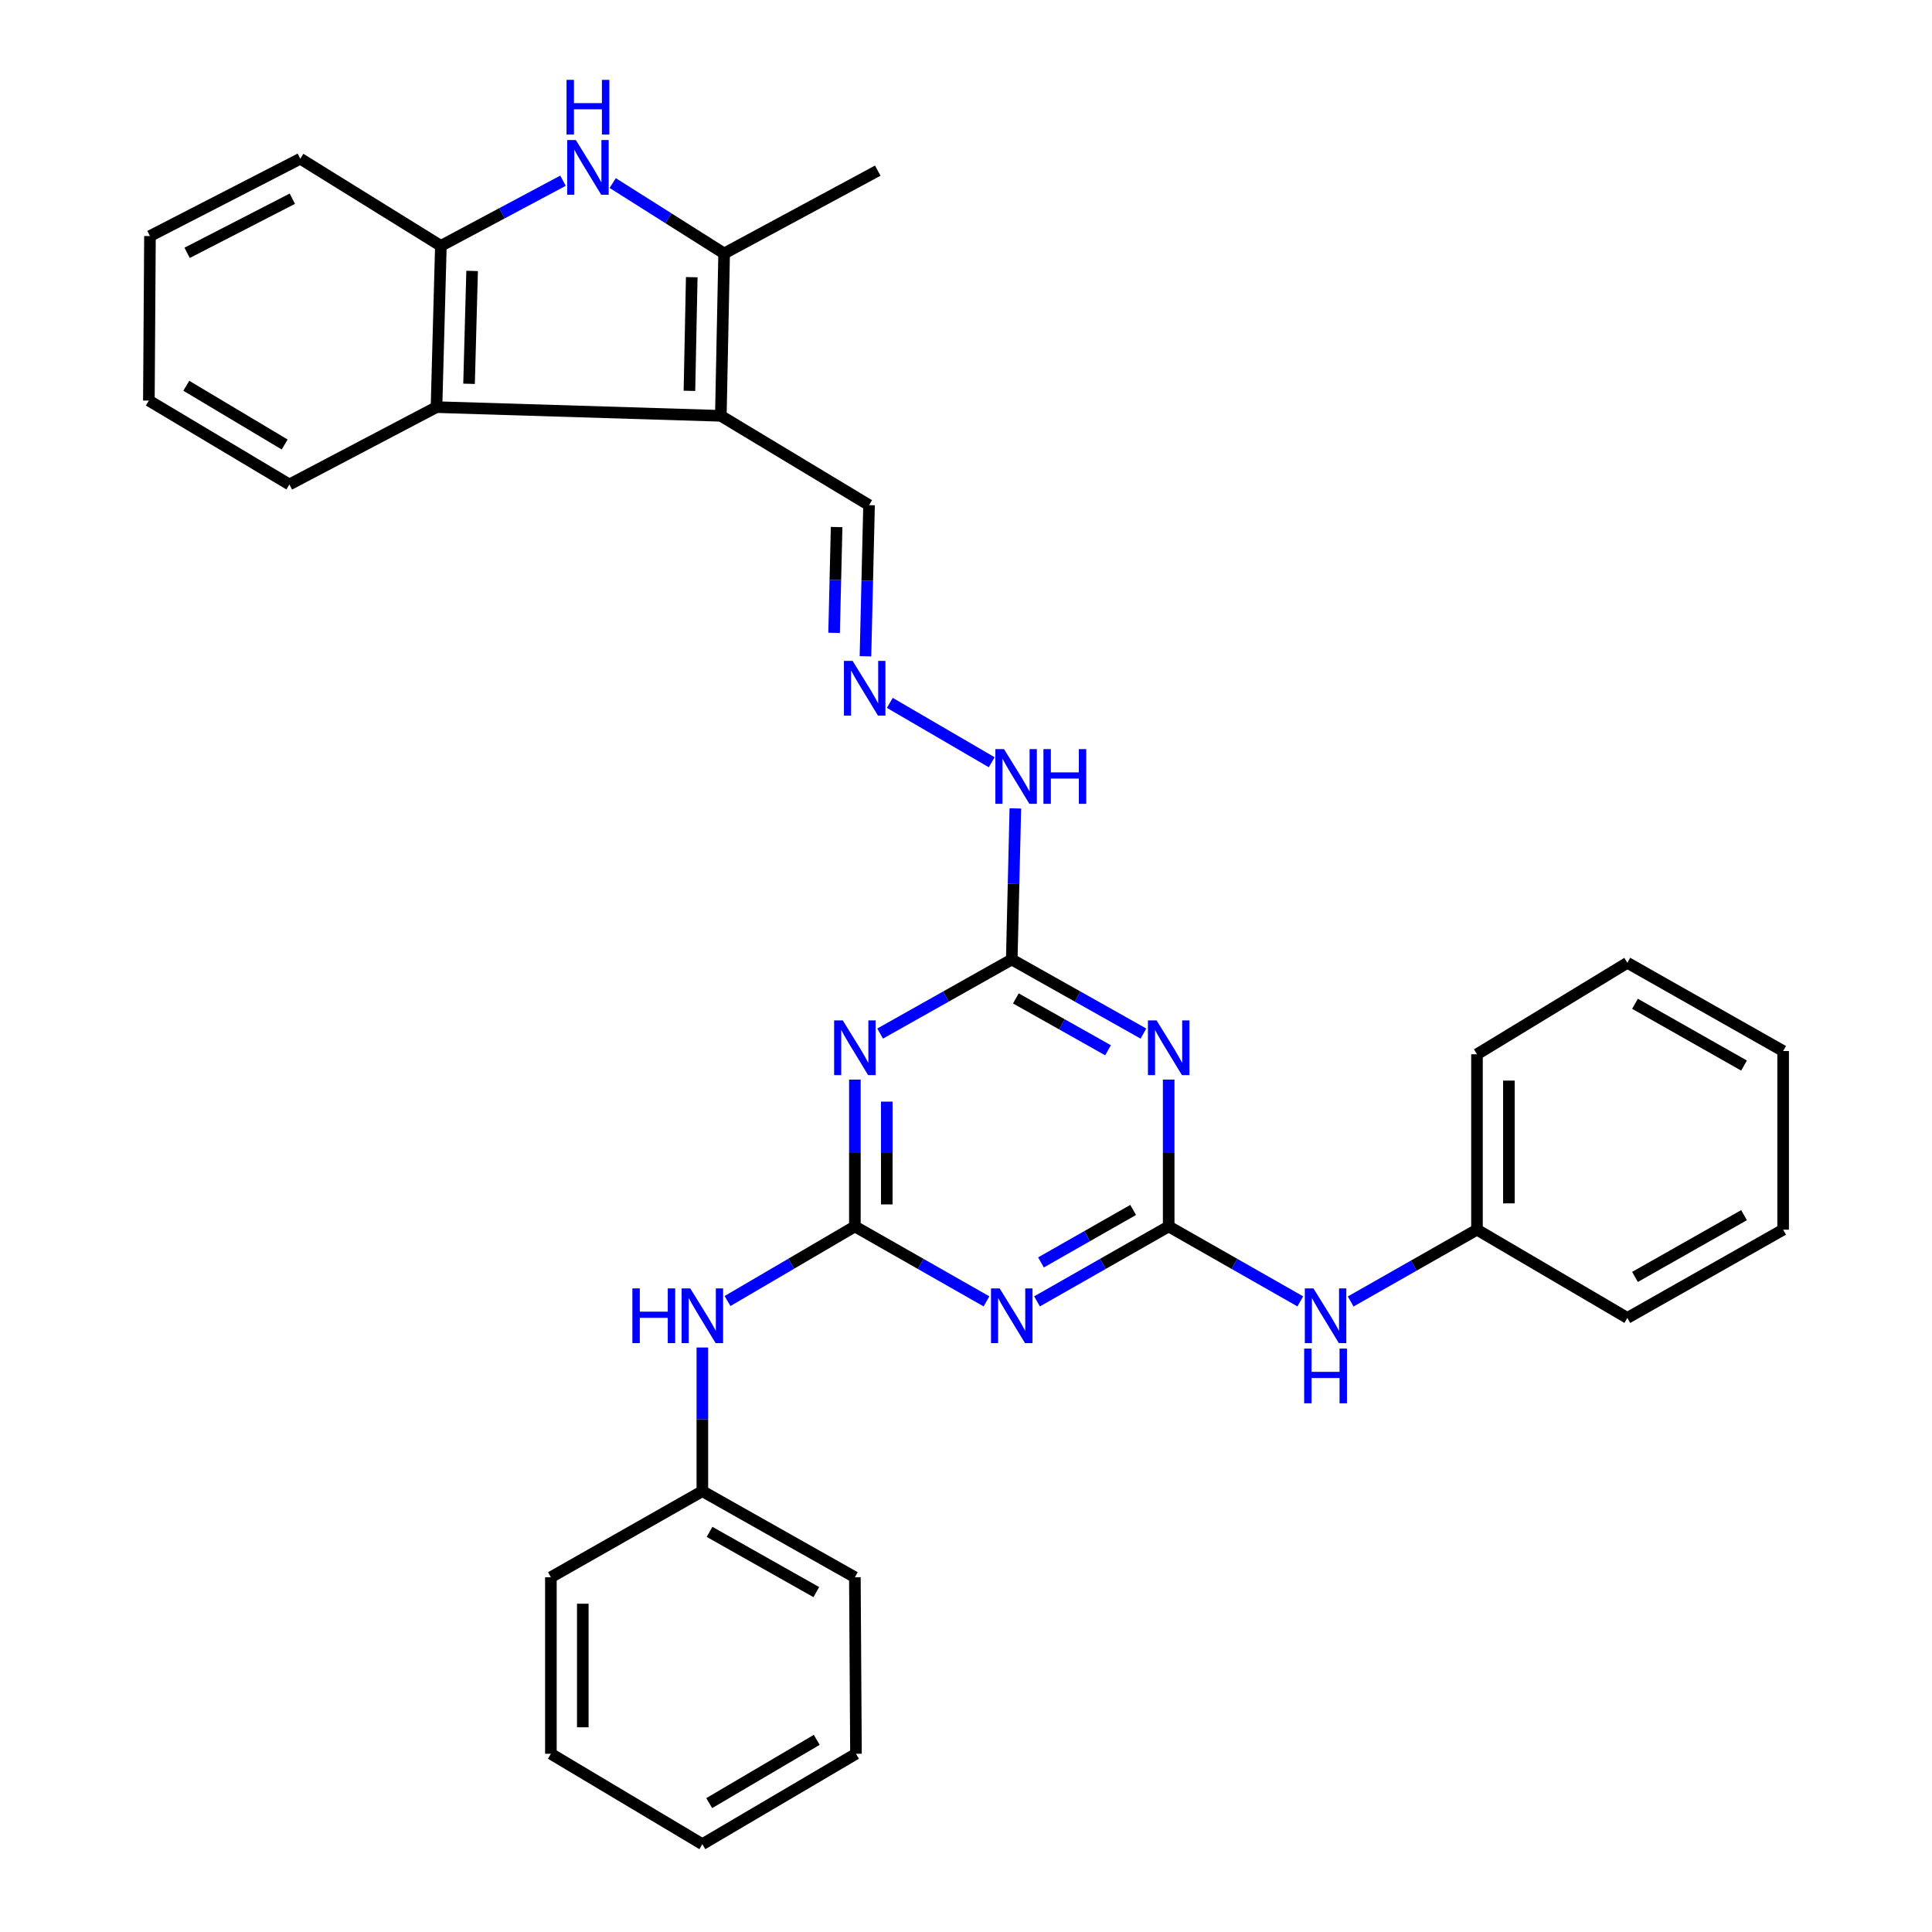 <?xml version='1.0' encoding='iso-8859-1'?>
<svg version='1.1' baseProfile='full'
              xmlns='http://www.w3.org/2000/svg'
                      xmlns:rdkit='http://www.rdkit.org/xml'
                      xmlns:xlink='http://www.w3.org/1999/xlink'
                  xml:space='preserve'
width='1000px' height='1000px' viewBox='0 0 1000 1000'>
<!-- END OF HEADER -->
<rect style='opacity:1.0;fill:#FFFFFF;stroke:none' width='1000' height='1000' x='0' y='0'> </rect>
<path class='bond-2' d='M 442.481,634.802 L 476.543,654.196' style='fill:none;fill-rule:evenodd;stroke:#000000;stroke-width:6px;stroke-linecap:butt;stroke-linejoin:miter;stroke-opacity:1' />
<path class='bond-2' d='M 476.543,654.196 L 510.605,673.59' style='fill:none;fill-rule:evenodd;stroke:#0000FF;stroke-width:6px;stroke-linecap:butt;stroke-linejoin:miter;stroke-opacity:1' />
<path class='bond-3' d='M 442.481,634.802 L 442.481,596.8' style='fill:none;fill-rule:evenodd;stroke:#000000;stroke-width:6px;stroke-linecap:butt;stroke-linejoin:miter;stroke-opacity:1' />
<path class='bond-3' d='M 442.481,596.8 L 442.481,558.798' style='fill:none;fill-rule:evenodd;stroke:#0000FF;stroke-width:6px;stroke-linecap:butt;stroke-linejoin:miter;stroke-opacity:1' />
<path class='bond-3' d='M 458.996,623.401 L 458.996,596.8' style='fill:none;fill-rule:evenodd;stroke:#000000;stroke-width:6px;stroke-linecap:butt;stroke-linejoin:miter;stroke-opacity:1' />
<path class='bond-3' d='M 458.996,596.8 L 458.996,570.198' style='fill:none;fill-rule:evenodd;stroke:#0000FF;stroke-width:6px;stroke-linecap:butt;stroke-linejoin:miter;stroke-opacity:1' />
<path class='bond-10' d='M 442.481,634.802 L 409.523,654.104' style='fill:none;fill-rule:evenodd;stroke:#000000;stroke-width:6px;stroke-linecap:butt;stroke-linejoin:miter;stroke-opacity:1' />
<path class='bond-10' d='M 409.523,654.104 L 376.566,673.406' style='fill:none;fill-rule:evenodd;stroke:#0000FF;stroke-width:6px;stroke-linecap:butt;stroke-linejoin:miter;stroke-opacity:1' />
<path class='bond-0' d='M 604.908,634.802 L 570.833,654.197' style='fill:none;fill-rule:evenodd;stroke:#000000;stroke-width:6px;stroke-linecap:butt;stroke-linejoin:miter;stroke-opacity:1' />
<path class='bond-0' d='M 570.833,654.197 L 536.758,673.592' style='fill:none;fill-rule:evenodd;stroke:#0000FF;stroke-width:6px;stroke-linecap:butt;stroke-linejoin:miter;stroke-opacity:1' />
<path class='bond-0' d='M 586.516,626.267 L 562.663,639.844' style='fill:none;fill-rule:evenodd;stroke:#000000;stroke-width:6px;stroke-linecap:butt;stroke-linejoin:miter;stroke-opacity:1' />
<path class='bond-0' d='M 562.663,639.844 L 538.811,653.421' style='fill:none;fill-rule:evenodd;stroke:#0000FF;stroke-width:6px;stroke-linecap:butt;stroke-linejoin:miter;stroke-opacity:1' />
<path class='bond-11' d='M 604.908,634.802 L 638.97,654.196' style='fill:none;fill-rule:evenodd;stroke:#000000;stroke-width:6px;stroke-linecap:butt;stroke-linejoin:miter;stroke-opacity:1' />
<path class='bond-11' d='M 638.97,654.196 L 673.032,673.59' style='fill:none;fill-rule:evenodd;stroke:#0000FF;stroke-width:6px;stroke-linecap:butt;stroke-linejoin:miter;stroke-opacity:1' />
<path class='bond-32' d='M 604.908,634.802 L 604.908,596.8' style='fill:none;fill-rule:evenodd;stroke:#000000;stroke-width:6px;stroke-linecap:butt;stroke-linejoin:miter;stroke-opacity:1' />
<path class='bond-32' d='M 604.908,596.8 L 604.908,558.798' style='fill:none;fill-rule:evenodd;stroke:#0000FF;stroke-width:6px;stroke-linecap:butt;stroke-linejoin:miter;stroke-opacity:1' />
<path class='bond-1' d='M 373.108,215.233 L 449.821,261.457' style='fill:none;fill-rule:evenodd;stroke:#000000;stroke-width:6px;stroke-linecap:butt;stroke-linejoin:miter;stroke-opacity:1' />
<path class='bond-5' d='M 373.108,215.233 L 374.815,131.198' style='fill:none;fill-rule:evenodd;stroke:#000000;stroke-width:6px;stroke-linecap:butt;stroke-linejoin:miter;stroke-opacity:1' />
<path class='bond-5' d='M 356.852,202.293 L 358.047,143.468' style='fill:none;fill-rule:evenodd;stroke:#000000;stroke-width:6px;stroke-linecap:butt;stroke-linejoin:miter;stroke-opacity:1' />
<path class='bond-8' d='M 373.108,215.233 L 225.93,210.728' style='fill:none;fill-rule:evenodd;stroke:#000000;stroke-width:6px;stroke-linecap:butt;stroke-linejoin:miter;stroke-opacity:1' />
<path class='bond-7' d='M 455.551,534.972 L 489.616,515.803' style='fill:none;fill-rule:evenodd;stroke:#0000FF;stroke-width:6px;stroke-linecap:butt;stroke-linejoin:miter;stroke-opacity:1' />
<path class='bond-7' d='M 489.616,515.803 L 523.681,496.634' style='fill:none;fill-rule:evenodd;stroke:#000000;stroke-width:6px;stroke-linecap:butt;stroke-linejoin:miter;stroke-opacity:1' />
<path class='bond-4' d='M 591.838,534.974 L 557.76,515.804' style='fill:none;fill-rule:evenodd;stroke:#0000FF;stroke-width:6px;stroke-linecap:butt;stroke-linejoin:miter;stroke-opacity:1' />
<path class='bond-4' d='M 557.76,515.804 L 523.681,496.634' style='fill:none;fill-rule:evenodd;stroke:#000000;stroke-width:6px;stroke-linecap:butt;stroke-linejoin:miter;stroke-opacity:1' />
<path class='bond-4' d='M 573.518,543.617 L 549.663,530.198' style='fill:none;fill-rule:evenodd;stroke:#0000FF;stroke-width:6px;stroke-linecap:butt;stroke-linejoin:miter;stroke-opacity:1' />
<path class='bond-4' d='M 549.663,530.198 L 525.808,516.779' style='fill:none;fill-rule:evenodd;stroke:#000000;stroke-width:6px;stroke-linecap:butt;stroke-linejoin:miter;stroke-opacity:1' />
<path class='bond-6' d='M 374.815,131.198 L 345.976,112.974' style='fill:none;fill-rule:evenodd;stroke:#000000;stroke-width:6px;stroke-linecap:butt;stroke-linejoin:miter;stroke-opacity:1' />
<path class='bond-6' d='M 345.976,112.974 L 317.138,94.749' style='fill:none;fill-rule:evenodd;stroke:#0000FF;stroke-width:6px;stroke-linecap:butt;stroke-linejoin:miter;stroke-opacity:1' />
<path class='bond-17' d='M 374.815,131.198 L 454.326,88.332' style='fill:none;fill-rule:evenodd;stroke:#000000;stroke-width:6px;stroke-linecap:butt;stroke-linejoin:miter;stroke-opacity:1' />
<path class='bond-35' d='M 291.416,93.526 L 259.806,110.394' style='fill:none;fill-rule:evenodd;stroke:#0000FF;stroke-width:6px;stroke-linecap:butt;stroke-linejoin:miter;stroke-opacity:1' />
<path class='bond-35' d='M 259.806,110.394 L 228.196,127.262' style='fill:none;fill-rule:evenodd;stroke:#000000;stroke-width:6px;stroke-linecap:butt;stroke-linejoin:miter;stroke-opacity:1' />
<path class='bond-14' d='M 523.681,496.634 L 524.613,457.532' style='fill:none;fill-rule:evenodd;stroke:#000000;stroke-width:6px;stroke-linecap:butt;stroke-linejoin:miter;stroke-opacity:1' />
<path class='bond-14' d='M 524.613,457.532 L 525.544,418.43' style='fill:none;fill-rule:evenodd;stroke:#0000FF;stroke-width:6px;stroke-linecap:butt;stroke-linejoin:miter;stroke-opacity:1' />
<path class='bond-9' d='M 225.93,210.728 L 228.196,127.262' style='fill:none;fill-rule:evenodd;stroke:#000000;stroke-width:6px;stroke-linecap:butt;stroke-linejoin:miter;stroke-opacity:1' />
<path class='bond-9' d='M 242.779,198.657 L 244.366,140.23' style='fill:none;fill-rule:evenodd;stroke:#000000;stroke-width:6px;stroke-linecap:butt;stroke-linejoin:miter;stroke-opacity:1' />
<path class='bond-18' d='M 225.93,210.728 L 149.786,250.759' style='fill:none;fill-rule:evenodd;stroke:#000000;stroke-width:6px;stroke-linecap:butt;stroke-linejoin:miter;stroke-opacity:1' />
<path class='bond-19' d='M 228.196,127.262 L 155.438,82.157' style='fill:none;fill-rule:evenodd;stroke:#000000;stroke-width:6px;stroke-linecap:butt;stroke-linejoin:miter;stroke-opacity:1' />
<path class='bond-16' d='M 363.539,697.465 L 363.539,734.644' style='fill:none;fill-rule:evenodd;stroke:#0000FF;stroke-width:6px;stroke-linecap:butt;stroke-linejoin:miter;stroke-opacity:1' />
<path class='bond-16' d='M 363.539,734.644 L 363.539,771.823' style='fill:none;fill-rule:evenodd;stroke:#000000;stroke-width:6px;stroke-linecap:butt;stroke-linejoin:miter;stroke-opacity:1' />
<path class='bond-15' d='M 699.102,673.649 L 731.792,655.065' style='fill:none;fill-rule:evenodd;stroke:#0000FF;stroke-width:6px;stroke-linecap:butt;stroke-linejoin:miter;stroke-opacity:1' />
<path class='bond-15' d='M 731.792,655.065 L 764.482,636.481' style='fill:none;fill-rule:evenodd;stroke:#000000;stroke-width:6px;stroke-linecap:butt;stroke-linejoin:miter;stroke-opacity:1' />
<path class='bond-12' d='M 460.572,363.808 L 513.307,394.54' style='fill:none;fill-rule:evenodd;stroke:#0000FF;stroke-width:6px;stroke-linecap:butt;stroke-linejoin:miter;stroke-opacity:1' />
<path class='bond-13' d='M 447.958,339.697 L 448.89,300.577' style='fill:none;fill-rule:evenodd;stroke:#0000FF;stroke-width:6px;stroke-linecap:butt;stroke-linejoin:miter;stroke-opacity:1' />
<path class='bond-13' d='M 448.89,300.577 L 449.821,261.457' style='fill:none;fill-rule:evenodd;stroke:#000000;stroke-width:6px;stroke-linecap:butt;stroke-linejoin:miter;stroke-opacity:1' />
<path class='bond-13' d='M 431.727,327.568 L 432.379,300.184' style='fill:none;fill-rule:evenodd;stroke:#0000FF;stroke-width:6px;stroke-linecap:butt;stroke-linejoin:miter;stroke-opacity:1' />
<path class='bond-13' d='M 432.379,300.184 L 433.031,272.8' style='fill:none;fill-rule:evenodd;stroke:#000000;stroke-width:6px;stroke-linecap:butt;stroke-linejoin:miter;stroke-opacity:1' />
<path class='bond-20' d='M 764.482,636.481 L 764.482,545.693' style='fill:none;fill-rule:evenodd;stroke:#000000;stroke-width:6px;stroke-linecap:butt;stroke-linejoin:miter;stroke-opacity:1' />
<path class='bond-20' d='M 780.997,622.863 L 780.997,559.311' style='fill:none;fill-rule:evenodd;stroke:#000000;stroke-width:6px;stroke-linecap:butt;stroke-linejoin:miter;stroke-opacity:1' />
<path class='bond-22' d='M 764.482,636.481 L 842.314,682.155' style='fill:none;fill-rule:evenodd;stroke:#000000;stroke-width:6px;stroke-linecap:butt;stroke-linejoin:miter;stroke-opacity:1' />
<path class='bond-21' d='M 363.539,771.823 L 442.481,816.377' style='fill:none;fill-rule:evenodd;stroke:#000000;stroke-width:6px;stroke-linecap:butt;stroke-linejoin:miter;stroke-opacity:1' />
<path class='bond-21' d='M 367.263,792.889 L 422.522,824.077' style='fill:none;fill-rule:evenodd;stroke:#000000;stroke-width:6px;stroke-linecap:butt;stroke-linejoin:miter;stroke-opacity:1' />
<path class='bond-23' d='M 363.539,771.823 L 285.137,816.377' style='fill:none;fill-rule:evenodd;stroke:#000000;stroke-width:6px;stroke-linecap:butt;stroke-linejoin:miter;stroke-opacity:1' />
<path class='bond-24' d='M 149.786,250.759 L 77.055,207.343' style='fill:none;fill-rule:evenodd;stroke:#000000;stroke-width:6px;stroke-linecap:butt;stroke-linejoin:miter;stroke-opacity:1' />
<path class='bond-24' d='M 147.341,230.066 L 96.43,199.674' style='fill:none;fill-rule:evenodd;stroke:#000000;stroke-width:6px;stroke-linecap:butt;stroke-linejoin:miter;stroke-opacity:1' />
<path class='bond-36' d='M 155.438,82.157 L 77.624,122.188' style='fill:none;fill-rule:evenodd;stroke:#000000;stroke-width:6px;stroke-linecap:butt;stroke-linejoin:miter;stroke-opacity:1' />
<path class='bond-36' d='M 151.321,102.848 L 96.851,130.87' style='fill:none;fill-rule:evenodd;stroke:#000000;stroke-width:6px;stroke-linecap:butt;stroke-linejoin:miter;stroke-opacity:1' />
<path class='bond-26' d='M 764.482,545.693 L 842.314,498.34' style='fill:none;fill-rule:evenodd;stroke:#000000;stroke-width:6px;stroke-linecap:butt;stroke-linejoin:miter;stroke-opacity:1' />
<path class='bond-27' d='M 442.481,816.377 L 443.05,907.752' style='fill:none;fill-rule:evenodd;stroke:#000000;stroke-width:6px;stroke-linecap:butt;stroke-linejoin:miter;stroke-opacity:1' />
<path class='bond-29' d='M 842.314,682.155 L 922.945,636.481' style='fill:none;fill-rule:evenodd;stroke:#000000;stroke-width:6px;stroke-linecap:butt;stroke-linejoin:miter;stroke-opacity:1' />
<path class='bond-29' d='M 846.269,660.934 L 902.711,628.962' style='fill:none;fill-rule:evenodd;stroke:#000000;stroke-width:6px;stroke-linecap:butt;stroke-linejoin:miter;stroke-opacity:1' />
<path class='bond-28' d='M 285.137,816.377 L 285.137,907.752' style='fill:none;fill-rule:evenodd;stroke:#000000;stroke-width:6px;stroke-linecap:butt;stroke-linejoin:miter;stroke-opacity:1' />
<path class='bond-28' d='M 301.652,830.084 L 301.652,894.046' style='fill:none;fill-rule:evenodd;stroke:#000000;stroke-width:6px;stroke-linecap:butt;stroke-linejoin:miter;stroke-opacity:1' />
<path class='bond-25' d='M 77.055,207.343 L 77.624,122.188' style='fill:none;fill-rule:evenodd;stroke:#000000;stroke-width:6px;stroke-linecap:butt;stroke-linejoin:miter;stroke-opacity:1' />
<path class='bond-34' d='M 842.314,498.34 L 922.945,544.014' style='fill:none;fill-rule:evenodd;stroke:#000000;stroke-width:6px;stroke-linecap:butt;stroke-linejoin:miter;stroke-opacity:1' />
<path class='bond-34' d='M 846.269,519.561 L 902.711,551.533' style='fill:none;fill-rule:evenodd;stroke:#000000;stroke-width:6px;stroke-linecap:butt;stroke-linejoin:miter;stroke-opacity:1' />
<path class='bond-33' d='M 443.05,907.752 L 363.539,954.545' style='fill:none;fill-rule:evenodd;stroke:#000000;stroke-width:6px;stroke-linecap:butt;stroke-linejoin:miter;stroke-opacity:1' />
<path class='bond-33' d='M 422.747,900.538 L 367.089,933.293' style='fill:none;fill-rule:evenodd;stroke:#000000;stroke-width:6px;stroke-linecap:butt;stroke-linejoin:miter;stroke-opacity:1' />
<path class='bond-30' d='M 285.137,907.752 L 363.539,954.545' style='fill:none;fill-rule:evenodd;stroke:#000000;stroke-width:6px;stroke-linecap:butt;stroke-linejoin:miter;stroke-opacity:1' />
<path class='bond-31' d='M 922.945,636.481 L 922.945,544.014' style='fill:none;fill-rule:evenodd;stroke:#000000;stroke-width:6px;stroke-linecap:butt;stroke-linejoin:miter;stroke-opacity:1' />
<path  class='atom-3' d='M 517.421 666.875
L 526.701 681.875
Q 527.621 683.355, 529.101 686.035
Q 530.581 688.715, 530.661 688.875
L 530.661 666.875
L 534.421 666.875
L 534.421 695.195
L 530.541 695.195
L 520.581 678.795
Q 519.421 676.875, 518.181 674.675
Q 516.981 672.475, 516.621 671.795
L 516.621 695.195
L 512.941 695.195
L 512.941 666.875
L 517.421 666.875
' fill='#0000FF'/>
<path  class='atom-4' d='M 436.221 528.166
L 445.501 543.166
Q 446.421 544.646, 447.901 547.326
Q 449.381 550.006, 449.461 550.166
L 449.461 528.166
L 453.221 528.166
L 453.221 556.486
L 449.341 556.486
L 439.381 540.086
Q 438.221 538.166, 436.981 535.966
Q 435.781 533.766, 435.421 533.086
L 435.421 556.486
L 431.741 556.486
L 431.741 528.166
L 436.221 528.166
' fill='#0000FF'/>
<path  class='atom-5' d='M 598.648 528.166
L 607.928 543.166
Q 608.848 544.646, 610.328 547.326
Q 611.808 550.006, 611.888 550.166
L 611.888 528.166
L 615.648 528.166
L 615.648 556.486
L 611.768 556.486
L 601.808 540.086
Q 600.648 538.166, 599.408 535.966
Q 598.208 533.766, 597.848 533.086
L 597.848 556.486
L 594.168 556.486
L 594.168 528.166
L 598.648 528.166
' fill='#0000FF'/>
<path  class='atom-7' d='M 298.053 72.484
L 307.333 87.484
Q 308.253 88.964, 309.733 91.644
Q 311.213 94.324, 311.293 94.484
L 311.293 72.484
L 315.053 72.484
L 315.053 100.804
L 311.173 100.804
L 301.213 84.404
Q 300.053 82.484, 298.813 80.284
Q 297.613 78.084, 297.253 77.404
L 297.253 100.804
L 293.573 100.804
L 293.573 72.484
L 298.053 72.484
' fill='#0000FF'/>
<path  class='atom-7' d='M 293.233 41.332
L 297.073 41.332
L 297.073 53.372
L 311.553 53.372
L 311.553 41.332
L 315.393 41.332
L 315.393 69.652
L 311.553 69.652
L 311.553 56.572
L 297.073 56.572
L 297.073 69.652
L 293.233 69.652
L 293.233 41.332
' fill='#0000FF'/>
<path  class='atom-11' d='M 327.319 666.875
L 331.159 666.875
L 331.159 678.915
L 345.639 678.915
L 345.639 666.875
L 349.479 666.875
L 349.479 695.195
L 345.639 695.195
L 345.639 682.115
L 331.159 682.115
L 331.159 695.195
L 327.319 695.195
L 327.319 666.875
' fill='#0000FF'/>
<path  class='atom-11' d='M 357.279 666.875
L 366.559 681.875
Q 367.479 683.355, 368.959 686.035
Q 370.439 688.715, 370.519 688.875
L 370.519 666.875
L 374.279 666.875
L 374.279 695.195
L 370.399 695.195
L 360.439 678.795
Q 359.279 676.875, 358.039 674.675
Q 356.839 672.475, 356.479 671.795
L 356.479 695.195
L 352.799 695.195
L 352.799 666.875
L 357.279 666.875
' fill='#0000FF'/>
<path  class='atom-12' d='M 679.848 666.875
L 689.128 681.875
Q 690.048 683.355, 691.528 686.035
Q 693.008 688.715, 693.088 688.875
L 693.088 666.875
L 696.848 666.875
L 696.848 695.195
L 692.968 695.195
L 683.008 678.795
Q 681.848 676.875, 680.608 674.675
Q 679.408 672.475, 679.048 671.795
L 679.048 695.195
L 675.368 695.195
L 675.368 666.875
L 679.848 666.875
' fill='#0000FF'/>
<path  class='atom-12' d='M 675.028 698.027
L 678.868 698.027
L 678.868 710.067
L 693.348 710.067
L 693.348 698.027
L 697.188 698.027
L 697.188 726.347
L 693.348 726.347
L 693.348 713.267
L 678.868 713.267
L 678.868 726.347
L 675.028 726.347
L 675.028 698.027
' fill='#0000FF'/>
<path  class='atom-13' d='M 441.304 342.067
L 450.584 357.067
Q 451.504 358.547, 452.984 361.227
Q 454.464 363.907, 454.544 364.067
L 454.544 342.067
L 458.304 342.067
L 458.304 370.387
L 454.424 370.387
L 444.464 353.987
Q 443.304 352.067, 442.064 349.867
Q 440.864 347.667, 440.504 346.987
L 440.504 370.387
L 436.824 370.387
L 436.824 342.067
L 441.304 342.067
' fill='#0000FF'/>
<path  class='atom-15' d='M 519.678 387.741
L 528.958 402.741
Q 529.878 404.221, 531.358 406.901
Q 532.838 409.581, 532.918 409.741
L 532.918 387.741
L 536.678 387.741
L 536.678 416.061
L 532.798 416.061
L 522.838 399.661
Q 521.678 397.741, 520.438 395.541
Q 519.238 393.341, 518.878 392.661
L 518.878 416.061
L 515.198 416.061
L 515.198 387.741
L 519.678 387.741
' fill='#0000FF'/>
<path  class='atom-15' d='M 540.078 387.741
L 543.918 387.741
L 543.918 399.781
L 558.398 399.781
L 558.398 387.741
L 562.238 387.741
L 562.238 416.061
L 558.398 416.061
L 558.398 402.981
L 543.918 402.981
L 543.918 416.061
L 540.078 416.061
L 540.078 387.741
' fill='#0000FF'/>
</svg>
